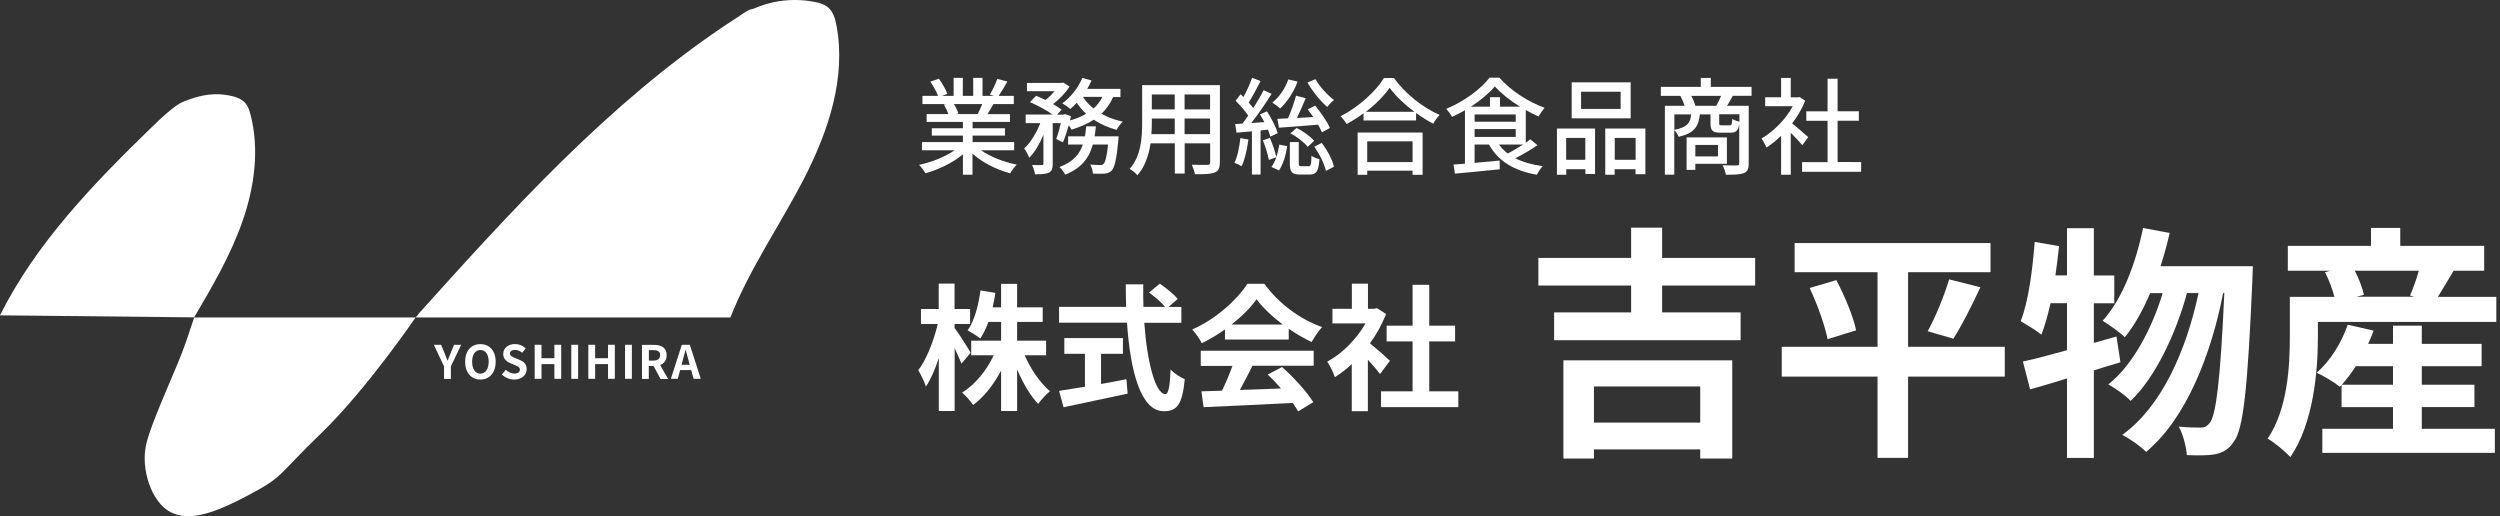 <?xml version="1.0" encoding="utf-8"?>
<!-- Generator: Adobe Illustrator 23.0.1, SVG Export Plug-In . SVG Version: 6.00 Build 0)  -->
<svg version="1.1" id="レイヤー_1" xmlns="http://www.w3.org/2000/svg" xmlns:xlink="http://www.w3.org/1999/xlink" x="0px"
	 y="0px" viewBox="0 0 271.7 56.1" style="enable-background:new 0 0 271.7 56.1;" xml:space="preserve">
<rect x="0" y="0" width="271.7" height="56.1" fill="#333333" stroke="none"/>
<style type="text/css">
	.st0{fill:#FFFFFF;}
</style>
<g>
	<path class="st0" d="M21.11,34.5h24.06c0,0-5.35,7.84-10.24,12.56s-4.05,4.68-7.75,6.66c-3.71,1.98-6.53,3.03-8.64,1.94
		s-3.25-4.72-2.66-7.33c0.59-2.61,3.37-8.34,4.3-11.08S21.11,34.5,21.11,34.5z"/>
	<path class="st0" d="M79.38,34.5c-11.42,0-22.83,0-34.25,0c0.09,0,0.4-0.44,0.47-0.52c0.16-0.18,0.33-0.36,0.49-0.54
		c0.33-0.36,0.65-0.72,0.98-1.09c0.65-0.72,1.31-1.45,1.96-2.17c1.31-1.45,2.63-2.89,3.95-4.31c1.33-1.43,2.67-2.85,4.02-4.25
		c1.35-1.4,2.72-2.79,4.11-4.15c1.39-1.36,2.8-2.7,4.23-4.01c1.43-1.31,2.89-2.59,4.38-3.84c1.48-1.24,3-2.45,4.54-3.62
		C75.81,4.83,77.39,3.7,79,2.63c0.4-0.27,0.81-0.53,1.22-0.8c0.39-0.25,0.79-0.57,1.22-0.76c0.14-0.06,0.29-0.07,0.44-0.12
		c0.23-0.08,0.45-0.19,0.68-0.27c0.46-0.17,0.94-0.31,1.42-0.42c1.5-0.33,3.06-0.35,4.57-0.05c0.52,0.1,1.05,0.26,1.45,0.6
		c0.56,0.48,0.78,1.25,0.91,1.98c1.06,5.64-0.87,11.42-3.48,16.52C84.81,24.42,81.48,29.16,79.38,34.5z"/>
	<path class="st0" d="M21.1,34.49C14.06,34.42,7.03,34.35,0,34.27c3.92-7.85,10.14-14.28,16.43-20.39c0.56-0.54,1.11-1.08,1.7-1.58
		c0.56-0.47,1.17-1,1.85-1.27c1.46-0.58,2.87-0.94,4.46-0.73c0.24,0.03,0.48,0.08,0.72,0.13c0.56,0.13,1.13,0.34,1.51,0.78
		c0.29,0.34,0.43,0.79,0.55,1.22c0.99,3.8,0.44,7.86-0.85,11.57C25.09,27.7,23.09,31.1,21.1,34.49z"/>
</g>
<g>
	<path class="st0" d="M48.26,39.82l-1.11-2.35h0.79l0.37,0.9c0.11,0.27,0.21,0.54,0.32,0.82h0.02c0.12-0.29,0.23-0.55,0.33-0.82
		l0.37-0.9h0.77L49,39.82v1.36h-0.74V39.82z"/>
	<path class="st0" d="M50.55,39.31c0-1.21,0.68-1.91,1.66-1.91s1.66,0.71,1.66,1.91s-0.68,1.94-1.66,1.94S50.55,40.51,50.55,39.31z
		 M53.11,39.31c0-0.8-0.35-1.27-0.9-1.27c-0.55,0-0.9,0.48-0.9,1.27c0,0.79,0.35,1.3,0.9,1.3C52.76,40.6,53.11,40.1,53.11,39.31z"/>
	<path class="st0" d="M54.54,40.7l0.43-0.51c0.27,0.25,0.62,0.41,0.94,0.41c0.39,0,0.59-0.17,0.59-0.43c0-0.28-0.23-0.36-0.56-0.5
		l-0.5-0.21c-0.38-0.16-0.75-0.46-0.75-1c0-0.61,0.53-1.07,1.28-1.07c0.43,0,0.86,0.17,1.16,0.48l-0.38,0.47
		c-0.24-0.2-0.48-0.31-0.79-0.31c-0.33,0-0.54,0.15-0.54,0.39c0,0.27,0.27,0.36,0.58,0.49l0.49,0.21c0.45,0.19,0.75,0.47,0.75,1.01
		c0,0.61-0.51,1.12-1.36,1.12C55.4,41.25,54.9,41.05,54.54,40.7z"/>
	<path class="st0" d="M58.11,37.47h0.74v1.46h1.4v-1.46h0.74v3.7h-0.74v-1.6h-1.4v1.6h-0.74V37.47z"/>
	<path class="st0" d="M62.09,37.47h0.74v3.7h-0.74V37.47z"/>
	<path class="st0" d="M63.94,37.47h0.74v1.46h1.4v-1.46h0.74v3.7h-0.74v-1.6h-1.4v1.6h-0.74V37.47z"/>
	<path class="st0" d="M67.93,37.47h0.74v3.7h-0.74V37.47z"/>
	<path class="st0" d="M71.79,41.18l-0.76-1.4h-0.52v1.4h-0.74v-3.7h1.29c0.78,0,1.39,0.27,1.39,1.12c0,0.56-0.28,0.9-0.71,1.07
		l0.87,1.52H71.79z M70.52,39.19H71c0.48,0,0.74-0.2,0.74-0.6c0-0.4-0.26-0.54-0.74-0.54h-0.48V39.19z"/>
	<path class="st0" d="M75.12,40.22h-1.2l-0.26,0.95h-0.75l1.19-3.7h0.87l1.19,3.7h-0.78L75.12,40.22z M74.96,39.65l-0.11-0.41
		c-0.11-0.39-0.22-0.81-0.33-1.21h-0.02c-0.1,0.41-0.21,0.83-0.32,1.21l-0.11,0.41H74.96z"/>
</g>
<g>
	<path class="st0" d="M104.49,39.52c-0.16-0.42-0.45-1.05-0.74-1.68v6.83h-1.72v-5.76c-0.4,1.23-0.88,2.33-1.4,3.1
		c-0.16-0.5-0.55-1.31-0.83-1.78c0.89-1.14,1.69-3.24,2.12-5.02h-1.83v-1.63h1.93v-2.76h1.72v2.76h1.69v1.63h-1.69v0.43
		c0.43,0.55,1.51,2.26,1.75,2.69L104.49,39.52z M111.36,38.6c0.65,1.51,1.69,3.03,2.75,3.92c-0.4,0.33-0.99,0.95-1.28,1.38
		c-0.86-0.89-1.66-2.27-2.29-3.76v4.53h-1.74v-4.39c-0.82,1.53-1.86,2.87-3.04,3.73c-0.27-0.4-0.82-1.02-1.19-1.35
		c1.4-0.85,2.66-2.41,3.43-4.05h-2.45v-1.59h3.25v-2.03h-1.38c-0.25,0.68-0.55,1.31-0.88,1.8c-0.3-0.25-0.99-0.68-1.38-0.88
		c0.74-1.04,1.17-2.69,1.4-4.35l1.62,0.28c-0.09,0.53-0.18,1.05-0.3,1.56h0.92v-2.55h1.74v2.55h2.78v1.59h-2.78v2.03h3.15v1.59
		H111.36z"/>
	<path class="st0" d="M124.36,35.07c0.31,4.33,1.22,7.76,2.3,7.76c0.31,0,0.49-0.79,0.56-2.67c0.4,0.42,1.05,0.86,1.54,1.04
		c-0.27,2.81-0.86,3.49-2.27,3.49c-2.54,0-3.65-4.39-4.01-9.62h-7.38v-1.72h7.29c-0.03-0.8-0.04-1.63-0.04-2.45h1.9
		c-0.01,0.82-0.01,1.65,0.02,2.45h2.35c-0.4-0.5-1.14-1.11-1.74-1.56l1.17-0.96c0.67,0.46,1.54,1.16,1.95,1.65l-1.01,0.88h1.4v1.72
		H124.36z M119.66,41.73c0.91-0.16,1.86-0.34,2.76-0.52l0.13,1.57c-2.44,0.53-5.05,1.08-6.96,1.48l-0.49-1.78
		c0.76-0.12,1.74-0.27,2.81-0.45v-3.58h-2.24v-1.71h6.37v1.71h-2.38V41.73z"/>
	<path class="st0" d="M133.12,35.81c-0.79,0.56-1.65,1.07-2.51,1.49c-0.21-0.43-0.67-1.1-1.04-1.49c2.54-1.11,4.88-3.22,6-4.97h1.84
		c1.57,2.18,3.93,3.88,6.28,4.71c-0.45,0.46-0.83,1.1-1.14,1.62c-0.82-0.39-1.68-0.88-2.49-1.44v1.17h-6.93V35.81z M130.49,38.12
		h12.28v1.63h-6.65c-0.43,0.88-0.92,1.8-1.37,2.63c1.43-0.04,2.95-0.1,4.47-0.16c-0.46-0.53-0.96-1.07-1.45-1.51l1.56-0.82
		c1.32,1.16,2.7,2.7,3.4,3.82l-1.65,1c-0.15-0.28-0.36-0.59-0.59-0.92c-3.49,0.19-7.16,0.34-9.68,0.46l-0.24-1.72l2.24-0.07
		c0.4-0.83,0.82-1.81,1.13-2.69h-3.44V38.12z M139.41,35.27c-1.14-0.86-2.17-1.83-2.85-2.75c-0.64,0.91-1.59,1.87-2.72,2.75H139.41z
		"/>
	<path class="st0" d="M149.98,40.65c-0.31-0.42-0.82-1.01-1.32-1.56v5.6h-1.75v-5.12c-0.59,0.55-1.22,1.04-1.84,1.42
		c-0.15-0.47-0.56-1.34-0.83-1.68c1.62-0.88,3.18-2.43,4.16-4.16h-3.59v-1.59h2.11v-2.73h1.75v2.73h0.67l0.31-0.07l0.99,0.64
		c-0.45,1.13-1.04,2.2-1.75,3.18c0.71,0.58,1.86,1.6,2.17,1.9L149.98,40.65z M158.49,42.53v1.72h-8.4v-1.72h3.43V37.1h-2.82v-1.71
		h2.82v-4.44h1.81v4.44h2.81v1.71h-2.81v5.43H158.49z"/>
</g>
<g>
	<path class="st0" d="M106.62,16.33c1.01,0.71,2.49,1.29,3.88,1.56c-0.24,0.23-0.55,0.66-0.71,0.95c-1.49-0.4-3.03-1.17-4.1-2.15
		v2.3h-1.04v-2.22c-1.09,0.92-2.64,1.66-4.07,2.06c-0.16-0.28-0.46-0.68-0.7-0.91c1.36-0.29,2.85-0.88,3.86-1.59h-3.54v-0.89h4.45
		v-0.7h-3.38v-0.8h3.38v-0.69h-3.94V12.4h2.35c-0.1-0.32-0.3-0.73-0.48-1.04l0.27-0.05h-2.6v-0.89h1.7
		c-0.17-0.45-0.52-1.08-0.84-1.55l0.93-0.31c0.36,0.49,0.76,1.19,0.92,1.64l-0.58,0.22h1.26V8.46h1v1.96h1.13V8.46h1.01v1.96h1.24
		l-0.44-0.14c0.27-0.46,0.63-1.18,0.8-1.7l1.1,0.28c-0.31,0.56-0.65,1.13-0.95,1.56h1.65v0.89h-2.21c-0.22,0.39-0.45,0.77-0.64,1.09
		h2.43v0.85h-4.06v0.69h3.52v0.8h-3.52v0.7h4.52v0.89H106.62z M103.67,11.31c0.21,0.33,0.41,0.75,0.49,1.02l-0.33,0.07h2.42
		c0.17-0.31,0.35-0.72,0.5-1.09H103.67z"/>
	<path class="st0" d="M120.98,10.53c-0.31,0.72-0.75,1.33-1.27,1.83c0.68,0.39,1.47,0.68,2.31,0.86c-0.22,0.21-0.53,0.62-0.66,0.89
		c-0.92-0.24-1.75-0.61-2.49-1.1c-0.7,0.46-1.52,0.8-2.42,1.08c-0.06-0.13-0.17-0.3-0.3-0.47c-0.19,0.68-0.41,1.35-0.63,1.85
		l-0.73-0.37c0.18-0.45,0.36-1.09,0.5-1.72h-0.88v4.4c0,0.52-0.08,0.8-0.42,0.99c-0.33,0.15-0.8,0.17-1.51,0.17
		c-0.03-0.29-0.17-0.72-0.31-1.01c0.46,0.02,0.92,0.02,1.05,0.01c0.14-0.01,0.18-0.03,0.18-0.17v-3.11
		c-0.42,0.99-0.96,1.91-1.55,2.49c-0.1-0.31-0.35-0.75-0.54-1.02c0.69-0.61,1.34-1.7,1.75-2.75h-1.59v-0.93h2.92
		c-0.63-0.46-1.63-1-2.45-1.35l0.66-0.69c0.32,0.13,0.69,0.29,1.03,0.46c0.35-0.28,0.7-0.62,0.99-0.96h-3.01V9.01h3.77l0.17-0.03
		l0.69,0.42c-0.42,0.68-1.11,1.39-1.79,1.91c0.37,0.21,0.68,0.42,0.92,0.61l-0.49,0.54h0.71l0.16-0.06l0.64,0.23
		c-0.03,0.15-0.07,0.3-0.1,0.46c0.65-0.18,1.24-0.42,1.75-0.72c-0.39-0.37-0.73-0.77-1.02-1.2c-0.23,0.25-0.46,0.47-0.69,0.67
		c-0.21-0.17-0.62-0.47-0.88-0.61c0.91-0.65,1.72-1.68,2.18-2.76l1,0.28c-0.14,0.31-0.3,0.61-0.47,0.91h3.61v0.89H120.98z
		 M121.57,14.83c0,0-0.01,0.28-0.03,0.42c-0.19,2.05-0.4,2.93-0.72,3.28c-0.23,0.23-0.46,0.3-0.77,0.34c-0.29,0.02-0.76,0.02-1.27,0
		c-0.02-0.3-0.14-0.71-0.29-0.99c0.45,0.04,0.87,0.06,1.07,0.06c0.17,0,0.26-0.02,0.37-0.13c0.19-0.17,0.35-0.76,0.5-2.1h-1.66
		c-0.39,1.41-1.19,2.55-3,3.27c-0.13-0.25-0.41-0.64-0.63-0.83c1.49-0.54,2.19-1.4,2.54-2.44h-1.6v-0.89h1.83
		c0.06-0.35,0.1-0.71,0.14-1.09h1.05c-0.03,0.38-0.08,0.73-0.14,1.09H121.57z M117.69,10.53c0.3,0.47,0.69,0.88,1.16,1.26
		c0.4-0.36,0.72-0.78,0.96-1.26H117.69z"/>
	<path class="st0" d="M132.57,17.65c0,0.62-0.15,0.94-0.56,1.1c-0.42,0.17-1.09,0.19-2.14,0.18c-0.05-0.29-0.22-0.76-0.35-1.03
		c0.73,0.03,1.49,0.02,1.71,0.02c0.21,0,0.29-0.07,0.29-0.29v-2.05h-2.77v3.28h-1.07v-3.28h-2.64c-0.18,1.26-0.6,2.54-1.43,3.47
		c-0.16-0.21-0.6-0.57-0.84-0.7c1.25-1.39,1.36-3.42,1.36-5.03V9.25h8.45V17.65z M127.67,14.58v-1.7h-2.49v0.46
		c0,0.39-0.01,0.81-0.05,1.24H127.67z M125.18,10.27v1.62h2.49v-1.62H125.18z M131.51,10.27h-2.77v1.62h2.77V10.27z M131.51,14.58
		v-1.7h-2.77v1.7H131.51z"/>
	<path class="st0" d="M135.68,15.16c-0.15,1.08-0.39,2.19-0.74,2.91c-0.16-0.11-0.57-0.3-0.78-0.38c0.34-0.69,0.54-1.71,0.64-2.68
		L135.68,15.16z M137,14.18v4.79h-0.94v-4.7c-0.61,0.06-1.19,0.1-1.68,0.15l-0.14-0.94c0.23-0.01,0.49-0.02,0.78-0.05
		c0.21-0.25,0.42-0.55,0.63-0.86c-0.32-0.52-0.88-1.13-1.36-1.62l0.54-0.71c0.1,0.09,0.21,0.19,0.31,0.3
		c0.36-0.64,0.73-1.47,0.94-2.09L137,8.81c-0.4,0.78-0.88,1.68-1.29,2.33c0.18,0.21,0.35,0.41,0.49,0.61
		c0.44-0.68,0.84-1.36,1.13-1.95l0.87,0.4c-0.64,1.01-1.46,2.22-2.21,3.17l1.42-0.1c-0.15-0.29-0.32-0.57-0.48-0.84l0.76-0.33
		c0.48,0.74,1,1.73,1.17,2.37l-0.8,0.38c-0.06-0.22-0.15-0.48-0.26-0.76L137,14.18z M138.01,14.98c0.29,0.65,0.57,1.52,0.7,2.09
		c0.15-0.44,0.25-0.91,0.32-1.35l0.86,0.16c-0.13,0.92-0.42,1.97-0.89,2.64l-0.82-0.38c0.21-0.28,0.39-0.64,0.53-1.05l-0.81,0.29
		c-0.1-0.58-0.38-1.46-0.65-2.13L138.01,14.98z M141.02,8.87c-0.41,1.15-1.15,2.22-1.89,2.92c-0.19-0.18-0.61-0.49-0.86-0.64
		c0.77-0.61,1.41-1.54,1.74-2.52L141.02,8.87z M141.91,10.67c-0.3,0.69-0.64,1.49-0.96,2.15l1.78-0.1
		c-0.19-0.29-0.41-0.57-0.61-0.83l0.81-0.41c0.62,0.75,1.32,1.75,1.6,2.43l-0.86,0.47c-0.1-0.23-0.25-0.53-0.42-0.83
		c-1.54,0.13-3.08,0.25-4.25,0.33l-0.18-0.96l1.16-0.06c0.33-0.75,0.68-1.74,0.87-2.46L141.91,10.67z M142.21,18.07
		c0.24,0,0.3-0.14,0.32-1.15c0.18,0.16,0.61,0.31,0.87,0.38c-0.1,1.34-0.35,1.67-1.07,1.67h-1.03c-0.92,0-1.12-0.29-1.12-1.23v-2.3
		h0.97v2.3c0,0.29,0.05,0.32,0.3,0.32H142.21z M140.91,13.91c0.72,0.34,1.52,0.93,1.91,1.4l-0.7,0.65
		c-0.38-0.49-1.17-1.11-1.88-1.47L140.91,13.91z M142.96,8.6c0.45,0.81,1.32,1.75,2.02,2.27c-0.23,0.16-0.57,0.53-0.73,0.76
		c-0.72-0.61-1.63-1.73-2.15-2.66L142.96,8.6z M143.64,15.53c0.62,0.8,1.18,1.84,1.33,2.59l-0.87,0.45
		c-0.15-0.72-0.69-1.82-1.27-2.62L143.64,15.53z"/>
	<path class="st0" d="M151.5,8.49c1.23,1.71,3.16,3.22,4.96,4c-0.26,0.26-0.52,0.63-0.7,0.95c-0.61-0.32-1.25-0.71-1.86-1.16v0.81
		h-5.71v-0.78c-0.58,0.44-1.21,0.82-1.84,1.17c-0.13-0.25-0.44-0.63-0.65-0.85c1.96-1,3.84-2.72,4.71-4.15H151.5z M147.55,14.4h7.06
		V19h-1.09v-0.45h-4.93V19h-1.04V14.4z M153.72,12.15c-1.08-0.8-2.06-1.73-2.7-2.61c-0.58,0.85-1.5,1.79-2.58,2.61H153.72z
		 M148.59,15.36v2.25h4.93v-2.25H148.59z"/>
	<path class="st0" d="M167.09,15.78c-0.72,0.5-1.62,1.02-2.41,1.42c0.83,0.42,1.83,0.7,2.99,0.86c-0.23,0.21-0.5,0.64-0.64,0.93
		c-2.46-0.42-4.21-1.47-5.2-3.28h-1.57v1.99c0.86-0.08,1.8-0.16,2.72-0.25l0.01,0.95c-1.74,0.18-3.58,0.35-4.87,0.47l-0.15-0.99
		c0.37-0.02,0.78-0.06,1.24-0.09v-5.81c-0.46,0.26-0.94,0.52-1.41,0.72c-0.11-0.24-0.4-0.63-0.62-0.87c1.91-0.79,3.79-2.17,4.7-3.39
		h1.07c1.25,1.42,3.16,2.65,4.92,3.27c-0.23,0.27-0.49,0.65-0.66,0.95c-0.45-0.2-0.92-0.44-1.39-0.7v3.55
		c0.18-0.13,0.34-0.25,0.49-0.37L167.09,15.78z M165.18,11.59c-1.07-0.67-2.06-1.46-2.72-2.2c-0.6,0.72-1.54,1.51-2.6,2.2h2.07
		v-1.03h1.09v1.03H165.18z M160.26,13.23h4.47v-0.79h-4.47V13.23z M160.26,14.88h4.47v-0.85h-4.47V14.88z M162.91,15.71
		c0.26,0.37,0.58,0.69,0.95,0.97c0.54-0.27,1.13-0.63,1.66-0.97H162.91z"/>
	<path class="st0" d="M169.2,13.97h4.15v4.94h-1.05v-0.52h-2.08v0.6h-1.01V13.97z M170.21,14.99v2.38h2.08v-2.38H170.21z
		 M177.22,12.86h-6.41V8.95h6.41V12.86z M176.13,9.97h-4.3v1.87h4.3V9.97z M178.82,13.97v4.96h-1.07v-0.54h-2.27v0.6h-1.02v-5.02
		H178.82z M177.76,17.37v-2.38h-2.27v2.38H177.76z"/>
	<path class="st0" d="M188.31,10.42c-0.22,0.4-0.41,0.77-0.61,1.08h2.35v6.26c0,0.56-0.11,0.88-0.52,1.05
		c-0.41,0.16-1.03,0.18-1.96,0.18c-0.05-0.29-0.21-0.75-0.36-1.03c0.69,0.03,1.35,0.02,1.55,0.02c0.21-0.01,0.26-0.07,0.26-0.24
		v-4.25c-0.11,0.73-0.37,0.93-0.95,0.93h-1.07c-0.89,0-1.1-0.23-1.1-1.03v-0.96h-1.16c-0.14,1.33-0.61,2.04-2.3,2.44
		c-0.08-0.22-0.29-0.56-0.48-0.73v4.84h-1.02V11.5h2.15c-0.11-0.34-0.29-0.76-0.47-1.08h-2.12V9.44h4.34V8.47h1.09v0.97h4.43v0.97
		H188.31z M181.97,14.11c1.38-0.27,1.73-0.73,1.83-1.68h-1.83V14.11z M184.25,17.8v0.66h-0.95v-3.53h4.38v2.87H184.25z M186.52,11.5
		c0.18-0.31,0.39-0.73,0.53-1.08h-3.25c0.2,0.34,0.37,0.77,0.46,1.08H186.52z M184.25,15.75V17h2.46v-1.25H184.25z M189.03,12.42
		h-2.19v0.95c0,0.23,0.03,0.25,0.3,0.25h0.83c0.22,0,0.26-0.08,0.3-0.7c0.16,0.13,0.5,0.25,0.77,0.3V12.42z"/>
	<path class="st0" d="M195.87,15.78c-0.26-0.33-0.78-0.88-1.25-1.35v4.56h-1.05v-4.23c-0.52,0.5-1.07,0.94-1.6,1.28
		c-0.1-0.27-0.37-0.78-0.53-0.99c1.31-0.75,2.62-2.07,3.4-3.51h-3v-0.97h1.73V8.47h1.05v2.11h0.79l0.18-0.03l0.6,0.4
		c-0.34,0.87-0.85,1.71-1.42,2.46c0.54,0.44,1.49,1.26,1.75,1.5L195.87,15.78z M202.27,17.62v1.05h-6.42v-1.05h2.77v-4.49h-2.31
		v-1.03h2.31V8.56h1.09v3.53h2.31v1.03h-2.31v4.49H202.27z"/>
</g>
<g>
	<path class="st0" d="M180.64,31.03v2.92h8.53v3.02H168.9v-3.02h8.37v-2.92h-10.08v-3h10.08v-3.29h3.37v3.29h10.11v3H180.64z
		 M169.91,39.16h18.35v10.67h-3.48v-0.99h-11.55v0.99h-3.32V39.16z M173.23,42v3.93h11.55V42H173.23z"/>
	<path class="st0" d="M217.88,40.93h-10.51v8.83h-3.32v-8.83h-10.41v-3.24h10.41v-8.11h-9.01v-3.16h21.29v3.16h-8.96v8.11h10.51
		V40.93z M199.58,30.44c0.88,1.71,1.85,3.96,2.14,5.46l-3.1,0.96c-0.27-1.42-1.1-3.77-1.95-5.56L199.58,30.44z M209.5,36
		c0.86-1.55,1.82-3.91,2.33-5.64l3.4,0.86c-0.96,2.06-2.06,4.23-2.94,5.59L209.5,36z"/>
	<path class="st0" d="M230.45,39.37c-0.96,0.27-1.9,0.59-2.89,0.88v9.52h-2.92v-8.64c-1.44,0.43-2.78,0.86-4.01,1.18l-0.78-3.02
		c1.34-0.29,2.97-0.72,4.79-1.23v-5.11h-1.79c-0.29,1.31-0.62,2.46-0.99,3.42c-0.48-0.4-1.66-1.12-2.25-1.47
		c0.83-2.11,1.28-5.46,1.52-8.61l2.65,0.46c-0.11,1.07-0.24,2.11-0.4,3.18h1.26V24.8h2.92v5.14h2.22v3.02h-2.22v4.31l2.46-0.7
		L230.45,39.37z M244.84,28.92c0,0-0.03,1.07-0.05,1.44c-0.51,11.93-0.99,16.29-2.01,17.63c-0.62,0.91-1.2,1.2-2.09,1.39
		c-0.75,0.13-1.87,0.13-3.02,0.08c-0.08-0.91-0.4-2.22-0.88-3.1c0.99,0.11,1.87,0.11,2.38,0.11c0.4,0,0.67-0.11,0.99-0.51
		c0.67-0.86,1.15-4.49,1.58-14.1h-0.13c-1.31,6.74-4.07,13.7-8.37,17.25c-0.62-0.62-1.71-1.39-2.59-1.85
		c4.28-3.08,6.95-9.15,8.29-15.41h-1.26c-1.18,4.36-3.42,9.15-6.12,11.72c-0.59-0.62-1.6-1.34-2.43-1.79
		c2.65-2.09,4.74-6.05,5.91-9.92h-1.36c-0.78,1.85-1.71,3.5-2.75,4.79c-0.51-0.51-1.77-1.39-2.41-1.79
		c2.11-2.33,3.58-6.15,4.39-10.08l2.89,0.54c-0.27,1.23-0.62,2.43-0.99,3.61H244.84z"/>
	<path class="st0" d="M271.3,32.26v2.73h-19.39v1.61c0,3.74-0.48,9.42-3,13.08c-0.48-0.56-1.82-1.66-2.46-2.01
		c2.19-3.26,2.41-7.92,2.41-11.1v-4.31h4.84c-0.21-0.83-0.59-1.85-1.02-2.68l0.59-0.16h-4.63v-2.7h9.04v-1.95h3.18v1.95h9.12v2.7
		h-3.32c-0.62,1.02-1.2,2.03-1.71,2.84H271.3z M263.2,46.6h7.94v2.62h-18.75V46.6h7.68v-2.35h-5.59v-2.41l-0.19,0.19
		c-0.59-0.48-1.79-1.2-2.51-1.52c1.47-1.28,2.7-3.26,3.37-5.22l2.81,0.64c-0.16,0.48-0.38,0.96-0.59,1.44h2.7v-1.98h3.13v1.98h6.5
		v2.43h-6.5v2.01h5.72v2.43h-5.72V46.6z M260.07,41.81V39.8h-4.04c-0.48,0.75-1.02,1.44-1.52,2.01H260.07z M255.92,29.42
		c0.46,0.88,0.83,1.9,0.99,2.62l-0.8,0.21h6.29l-0.48-0.13c0.35-0.78,0.7-1.79,0.96-2.7H255.92z"/>
</g>
</svg>
